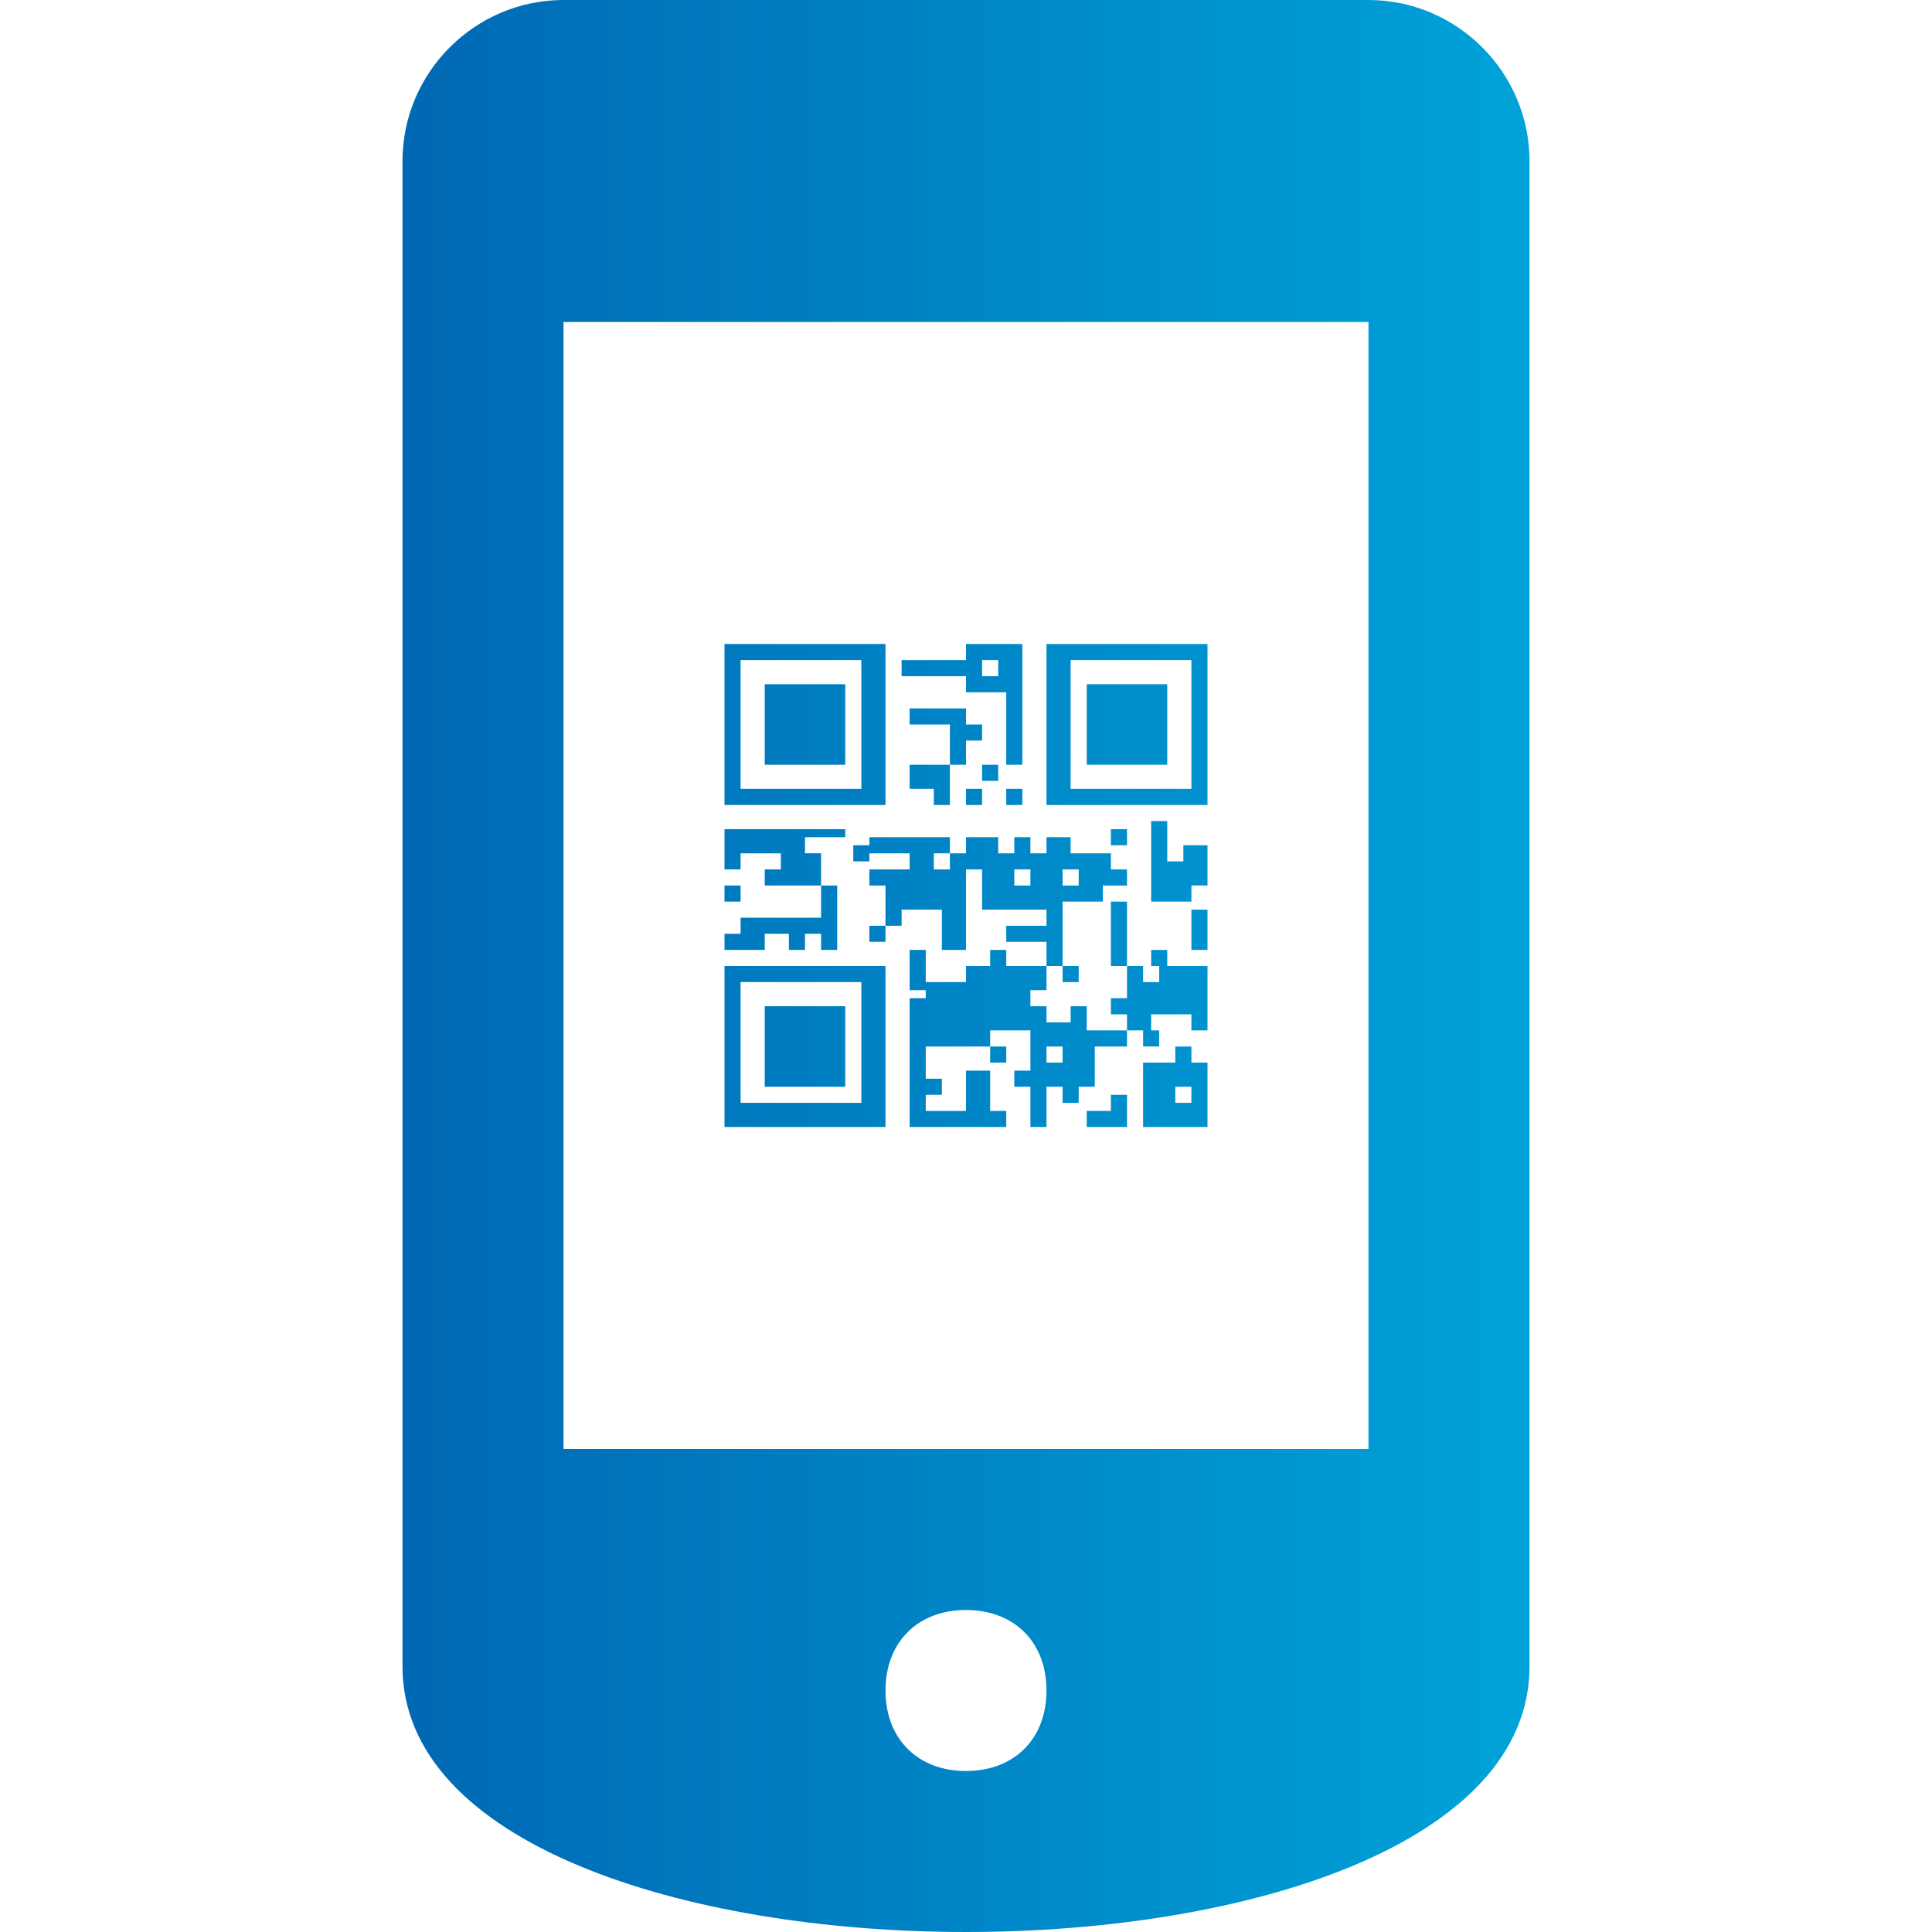 <svg enable-background="new 0 0 24 24" viewBox="0 0 24 24" xmlns="http://www.w3.org/2000/svg" xmlns:xlink="http://www.w3.org/1999/xlink"><linearGradient id="a" gradientUnits="userSpaceOnUse" x1="5" x2="19" y1="12" y2="12"><stop offset="0" stop-color="#0068b4"/><stop offset="1" stop-color="#00a3d9"/></linearGradient><path d="m7 0c-1.1 0-2 .9-2 2v18.7c0 2.2 3.5 3.3 7 3.3s7-1.1 7-3.3v-18.7c0-1.1-.9-2-2-2zm5 22c-.6 0-1-.4-1-1s.4-1 1-1 1 .4 1 1-.4 1-1 1zm5-4h-10v-14h10zm-2.8-4.8v.8h.8v-.8h-.2v-.2h-.2v.2zm.6.3v.2h-.2v-.2zm-5.8.5h2v-2h-2zm.2-1.8h1.5v1.5h-1.5zm5 .8v-.2h.2v.2zm-4.7-.5h1v1h-1zm2-.7v.5h-.2v-.5zm.5-2h.2v.2h-.2zm.2-.3h.2v.2h-.2zm.3.5v-.2h.2v.2zm0-.5h.2v-1.5h-.7v.2h-.8v.2h.8v.2h.5zm-.3-1v-.3h.2v.2h-.2zm-1.7 1h-1v-1h1zm1.5 0h-.2v-.5h-.5v-.2h.7v.2h.2v.2h-.2zm-1-1.5h-2v2h2zm-.2 1.8h-1.6v-1.6h1.5v1.6zm.7 0h-.2v-.3h.5v.5h-.2v-.2zm-.7.7v.2h-.2v-.2zm3.7 1.5h.5v.8h-.2v-.2h-.5v.2h-.3v-.2h-.2v-.2h.2v-.4h.2v.2h.2v-.2zm-1 .5h-.2v.2h-.3v-.2h-.2v-.2h.2v-.3h-.5v-.2h-.2v.2h-.3v.2h-.5v.2h-.2v1.6h1.2v-.2h-.2v-.5h-.3v.5h-.5v-.2h.2v-.2h-.2v-.4h.8v-.2h.5v.5h-.2v.2h.2v.5h.2v-.5h.2v.2h.2v-.2h.2v-.5h.4v-.2h-.5zm-.3.7h-.2v-.2h.2zm1.6-1.4v-.5h.2v.5zm-2.3 1.2v.2h-.2v-.2zm1.3.8v-.2h.2v.4h-.5v-.2zm-.8-5.8v2h2v-2zm1.8 1.8h-1.5v-1.6h1.5zm-.3-.3h-1v-1h1zm.3 1h.2v.5h-.2v.2h-.5v-1h.2v.5h.2v-.2zm-1 1.5v-.8h.2v.8zm-3.3-1.8v.2h-.5v.2h.2v.4h-.7v-.2h.2v-.2h-.5v.2h-.2v-.5h1.5zm-.3 1v-.2h.2v.8h-.2v-.2h-.2v.2h-.2v-.2h-.3v.2h-.5v-.2h.2v-.2h1zm-1-.2v.2h-.2v-.2zm4.8-.5h-.2v-.2h.2zm-3.2 1h.2v.2h-.2zm3.7.5h-.2v-.2h.2zm-1.3.2v-.2h.2v.2zm-.2-.2h.2v-.8h.5v-.2h.3v-.2h-.2v-.2h-.5v-.2h-.3v.2h-.2v-.2h-.2v.2h-.2v-.2h-.4v.2h-.2v.2h-.2v-.2h.2v-.2h-1v.2h.5v.2h-.5v.2h.2v.5h.2v-.2h.5v.5h.3v-1h.2v.5h.8v.2h-.5v.2h.5zm.2-1.2h.2v.2h-.2zm-.4.2h-.2v-.2h.2z" fill="url(#a)"/></svg>